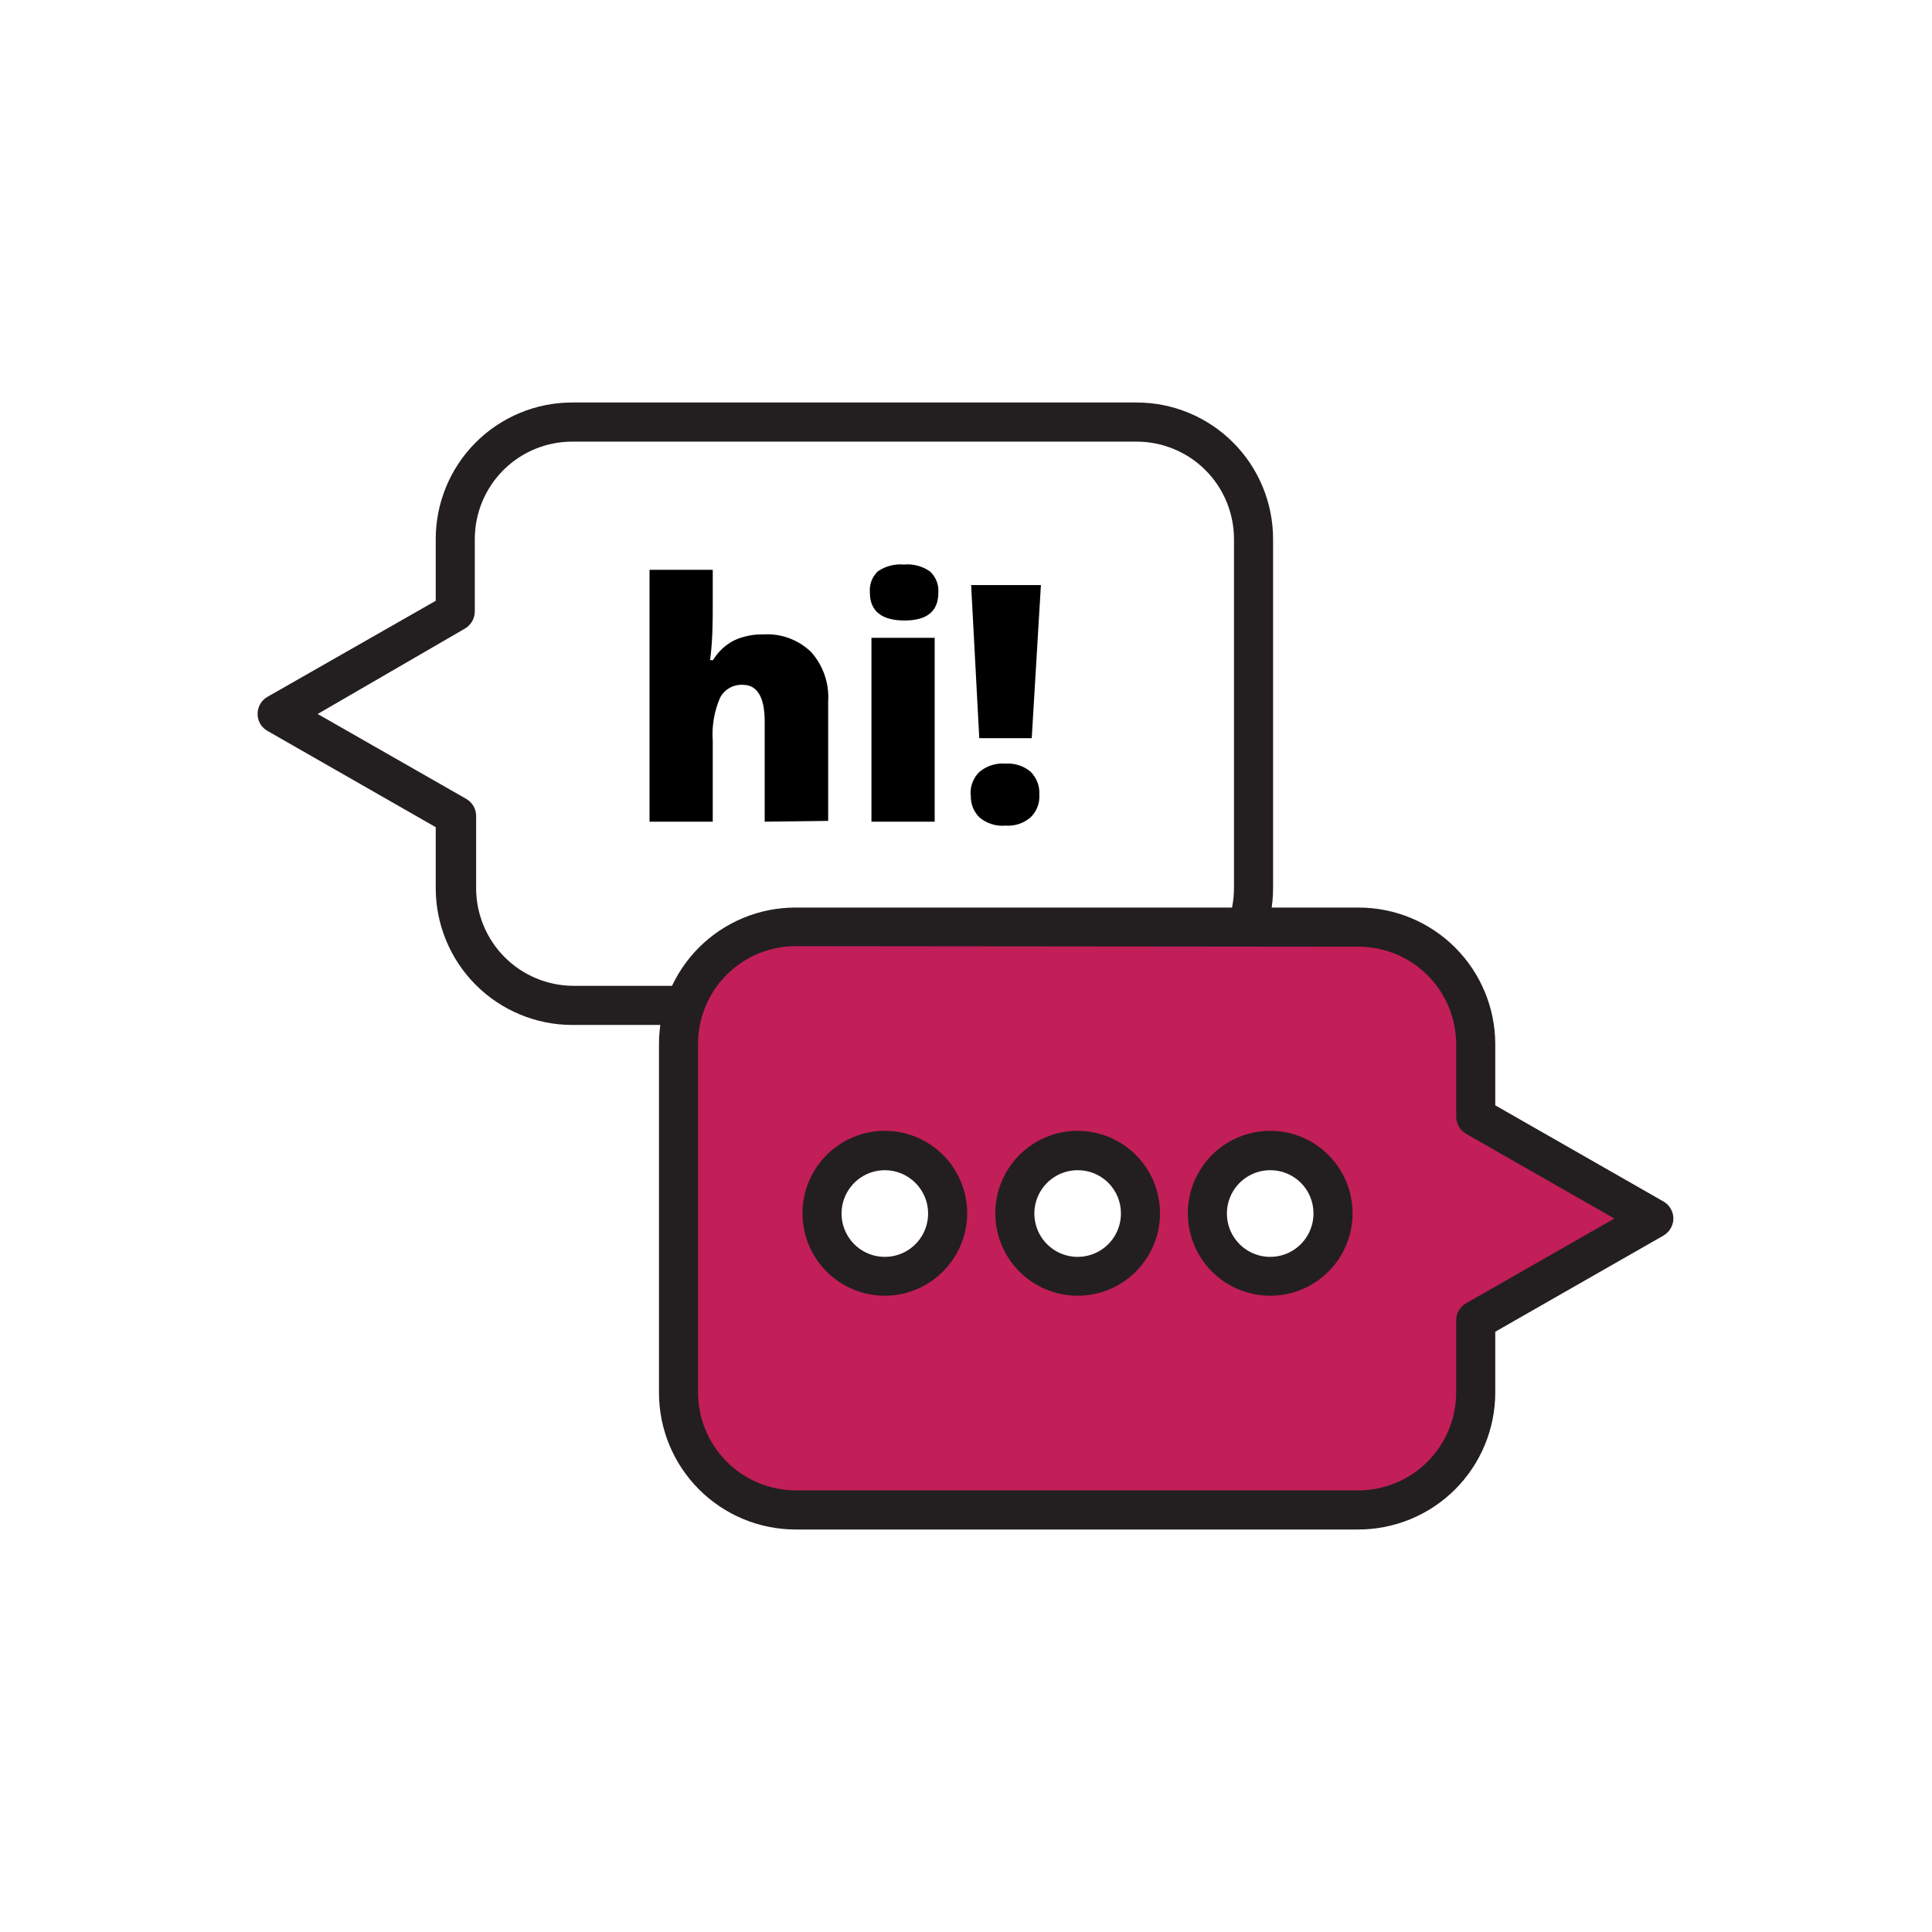 <svg width="120" height="120" viewBox="0 0 120 120" fill="none" xmlns="http://www.w3.org/2000/svg">
<rect width="120" height="120" fill="white"/>
<path d="M70.6 63.662H35.536C33.288 63.658 31.133 62.761 29.544 61.167C27.956 59.574 27.064 57.414 27.064 55.163V51.378L16.603 45.392C16.419 45.287 16.266 45.135 16.16 44.952C16.054 44.768 15.999 44.559 16 44.347C15.998 44.133 16.052 43.922 16.158 43.735C16.264 43.549 16.418 43.394 16.603 43.287L27.064 37.316V33.483C27.064 32.369 27.283 31.266 27.709 30.237C28.134 29.207 28.758 28.272 29.545 27.485C30.332 26.697 31.266 26.072 32.294 25.646C33.322 25.219 34.424 25 35.536 25H70.6C71.713 25 72.815 25.219 73.843 25.646C74.871 26.072 75.805 26.697 76.591 27.485C77.378 28.272 78.002 29.207 78.428 30.237C78.854 31.266 79.073 32.369 79.073 33.483V55.13C79.078 56.248 78.862 57.355 78.438 58.389C78.014 59.423 77.391 60.363 76.604 61.156C75.817 61.948 74.882 62.577 73.852 63.008C72.821 63.438 71.717 63.66 70.6 63.662V63.662ZM19.731 44.347L28.954 49.617C29.141 49.723 29.297 49.877 29.406 50.063C29.515 50.249 29.572 50.461 29.573 50.677V55.163C29.573 56.77 30.209 58.311 31.342 59.448C32.475 60.586 34.013 61.227 35.618 61.232H70.6C72.205 61.227 73.743 60.586 74.876 59.448C76.009 58.311 76.645 56.77 76.645 55.163V33.483C76.645 31.878 76.008 30.338 74.875 29.203C73.741 28.068 72.204 27.431 70.6 27.431H35.536C33.933 27.431 32.395 28.068 31.262 29.203C30.128 30.338 29.491 31.878 29.491 33.483V37.985C29.489 38.201 29.431 38.412 29.322 38.598C29.213 38.784 29.058 38.938 28.872 39.046L19.731 44.347Z" fill="#231F20"/>
<path d="M47.496 51.036V44.821C47.496 43.303 47.039 42.537 46.143 42.537C45.855 42.519 45.568 42.585 45.317 42.727C45.065 42.869 44.86 43.08 44.726 43.336C44.359 44.183 44.203 45.107 44.27 46.028V51.036H40.343V35.392H44.27V37.561C44.27 38.573 44.27 39.715 44.107 41.003H44.286C44.605 40.471 45.068 40.041 45.622 39.764C46.185 39.512 46.798 39.389 47.414 39.405C47.957 39.37 48.502 39.45 49.012 39.638C49.523 39.826 49.989 40.119 50.38 40.498C50.752 40.915 51.038 41.403 51.22 41.932C51.401 42.462 51.476 43.022 51.439 43.581V50.987L47.496 51.036Z" fill="black"/>
<path d="M54.03 36.811C54.007 36.568 54.04 36.323 54.124 36.094C54.209 35.866 54.343 35.659 54.519 35.489C54.996 35.163 55.572 35.013 56.148 35.065C56.726 35.009 57.306 35.166 57.777 35.506C57.953 35.672 58.089 35.876 58.177 36.101C58.264 36.327 58.3 36.569 58.282 36.811C58.282 37.969 57.582 38.54 56.18 38.54C54.779 38.54 54.03 37.969 54.03 36.811ZM58.054 51.036H54.127V39.617H58.054V51.036Z" fill="black"/>
<path d="M64.083 45.848H60.824L60.319 36.338H64.653L64.083 45.848ZM60.286 49.372C60.269 49.107 60.309 48.841 60.405 48.593C60.501 48.345 60.649 48.121 60.84 47.936C61.296 47.56 61.881 47.378 62.47 47.431C63.032 47.393 63.586 47.574 64.018 47.936C64.203 48.124 64.347 48.349 64.44 48.597C64.532 48.844 64.572 49.108 64.555 49.372C64.571 49.632 64.53 49.893 64.434 50.135C64.339 50.378 64.191 50.596 64.001 50.775C63.578 51.139 63.027 51.321 62.47 51.281C62.178 51.308 61.884 51.278 61.605 51.191C61.325 51.104 61.065 50.963 60.84 50.775C60.655 50.594 60.511 50.375 60.418 50.133C60.325 49.89 60.286 49.631 60.303 49.372H60.286Z" fill="black"/>
<path d="M91.587 86.501V82.015L102.65 75.685L91.587 69.356V64.853C91.587 62.923 90.821 61.073 89.458 59.708C88.095 58.344 86.247 57.577 84.32 57.577H49.419C47.49 57.577 45.64 58.343 44.274 59.707C42.909 61.071 42.139 62.922 42.135 64.853V86.501C42.135 88.435 42.903 90.289 44.268 91.657C45.634 93.024 47.487 93.793 49.419 93.793H84.385C86.302 93.771 88.134 92.993 89.482 91.628C90.831 90.263 91.587 88.421 91.587 86.501V86.501Z" fill="#C21E58"/>
<path d="M84.32 95H49.419C47.167 95 45.008 94.104 43.416 92.51C41.824 90.917 40.93 88.755 40.93 86.501V64.853C40.929 63.738 41.149 62.633 41.576 61.603C42.003 60.573 42.628 59.637 43.417 58.849C44.205 58.061 45.141 57.437 46.171 57.011C47.201 56.586 48.304 56.368 49.419 56.37H84.385C86.634 56.37 88.79 57.263 90.382 58.854C91.973 60.444 92.87 62.602 92.874 64.853V68.654L103.318 74.625C103.506 74.731 103.662 74.885 103.77 75.072C103.879 75.258 103.937 75.469 103.937 75.685C103.935 75.9 103.877 76.111 103.768 76.297C103.66 76.483 103.505 76.638 103.318 76.745L92.874 82.716V86.501C92.872 87.622 92.649 88.731 92.217 89.766C91.786 90.8 91.155 91.739 90.36 92.529C89.565 93.319 88.622 93.943 87.586 94.367C86.549 94.791 85.439 95.006 84.32 95V95ZM49.419 58.768C47.814 58.768 46.275 59.405 45.138 60.54C44.002 61.675 43.362 63.214 43.357 64.82V86.501C43.362 88.109 44.002 89.65 45.137 90.787C46.273 91.924 47.812 92.565 49.419 92.569H84.385C85.991 92.565 87.53 91.924 88.666 90.787C89.802 89.65 90.442 88.109 90.446 86.501V82.015C90.444 81.8 90.498 81.589 90.604 81.403C90.71 81.216 90.864 81.061 91.049 80.954L100.271 75.685L91.049 70.416C90.866 70.306 90.714 70.151 90.608 69.965C90.503 69.779 90.447 69.569 90.446 69.356V64.853C90.442 63.246 89.801 61.707 88.665 60.572C87.529 59.438 85.99 58.801 84.385 58.801L49.419 58.768Z" fill="#231F20"/>
<path d="M78.894 79.274C81.044 79.274 82.788 77.528 82.788 75.375C82.788 73.222 81.044 71.476 78.894 71.476C76.743 71.476 75 73.222 75 75.375C75 77.528 76.743 79.274 78.894 79.274Z" fill="white"/>
<path d="M78.894 80.481C77.882 80.481 76.893 80.181 76.051 79.618C75.21 79.055 74.554 78.255 74.167 77.319C73.78 76.383 73.678 75.353 73.876 74.359C74.073 73.366 74.561 72.453 75.276 71.737C75.992 71.02 76.903 70.533 77.896 70.335C78.888 70.137 79.917 70.239 80.852 70.626C81.787 71.014 82.586 71.671 83.148 72.513C83.71 73.355 84.01 74.346 84.01 75.359C84.01 76.717 83.471 78.02 82.511 78.981C81.552 79.942 80.251 80.481 78.894 80.481V80.481ZM78.894 72.683C78.361 72.683 77.841 72.842 77.398 73.138C76.956 73.435 76.611 73.856 76.408 74.349C76.205 74.842 76.153 75.384 76.258 75.906C76.363 76.429 76.621 76.908 76.999 77.284C77.376 77.66 77.857 77.915 78.379 78.017C78.902 78.119 79.443 78.063 79.934 77.857C80.425 77.651 80.844 77.303 81.137 76.859C81.43 76.414 81.585 75.892 81.582 75.359C81.582 75.006 81.513 74.657 81.377 74.331C81.242 74.006 81.044 73.71 80.794 73.461C80.544 73.213 80.248 73.016 79.921 72.882C79.595 72.749 79.246 72.681 78.894 72.683V72.683Z" fill="#231F20"/>
<path d="M66.934 79.274C69.085 79.274 70.828 77.528 70.828 75.375C70.828 73.222 69.085 71.476 66.934 71.476C64.784 71.476 63.04 73.222 63.04 75.375C63.04 77.528 64.784 79.274 66.934 79.274Z" fill="white"/>
<path d="M66.934 80.481C65.922 80.481 64.933 80.181 64.092 79.618C63.251 79.055 62.595 78.255 62.208 77.319C61.82 76.383 61.719 75.353 61.916 74.359C62.114 73.366 62.601 72.453 63.316 71.737C64.032 71.02 64.944 70.533 65.936 70.335C66.929 70.137 67.957 70.239 68.892 70.626C69.827 71.014 70.626 71.671 71.188 72.513C71.75 73.355 72.05 74.346 72.05 75.359C72.05 76.717 71.511 78.02 70.552 78.981C69.593 79.942 68.291 80.481 66.934 80.481V80.481ZM66.934 72.683C66.402 72.683 65.881 72.842 65.439 73.138C64.996 73.435 64.652 73.856 64.449 74.349C64.246 74.842 64.194 75.384 64.299 75.906C64.404 76.429 64.661 76.908 65.039 77.284C65.417 77.66 65.897 77.915 66.42 78.017C66.942 78.119 67.484 78.063 67.974 77.857C68.465 77.651 68.884 77.303 69.178 76.859C69.471 76.414 69.626 75.892 69.623 75.359C69.623 75.006 69.553 74.657 69.418 74.331C69.282 74.006 69.084 73.71 68.834 73.461C68.584 73.213 68.288 73.016 67.962 72.882C67.636 72.749 67.287 72.681 66.934 72.683V72.683Z" fill="#231F20"/>
<path d="M54.975 79.274C57.125 79.274 58.869 77.528 58.869 75.375C58.869 73.222 57.125 71.476 54.975 71.476C52.824 71.476 51.08 73.222 51.08 75.375C51.08 77.528 52.824 79.274 54.975 79.274Z" fill="white"/>
<path d="M54.975 80.481C53.962 80.484 52.971 80.187 52.128 79.626C51.284 79.065 50.626 78.266 50.236 77.33C49.847 76.395 49.743 75.364 49.938 74.37C50.134 73.375 50.62 72.461 51.335 71.743C52.05 71.025 52.961 70.535 53.954 70.336C54.947 70.137 55.977 70.238 56.913 70.625C57.848 71.012 58.648 71.669 59.211 72.511C59.774 73.354 60.075 74.345 60.075 75.359C60.07 76.713 59.532 78.011 58.577 78.97C57.622 79.93 56.328 80.472 54.975 80.481V80.481ZM54.975 72.683C54.442 72.68 53.92 72.836 53.475 73.13C53.03 73.425 52.683 73.845 52.478 74.338C52.272 74.83 52.218 75.373 52.321 75.896C52.424 76.42 52.681 76.901 53.057 77.278C53.434 77.656 53.915 77.912 54.438 78.016C54.961 78.119 55.503 78.064 55.995 77.859C56.487 77.653 56.906 77.305 57.201 76.86C57.495 76.415 57.65 75.892 57.647 75.359C57.643 74.651 57.36 73.973 56.859 73.472C56.359 72.971 55.682 72.688 54.975 72.683V72.683Z" fill="#231F20"/>
</svg>
